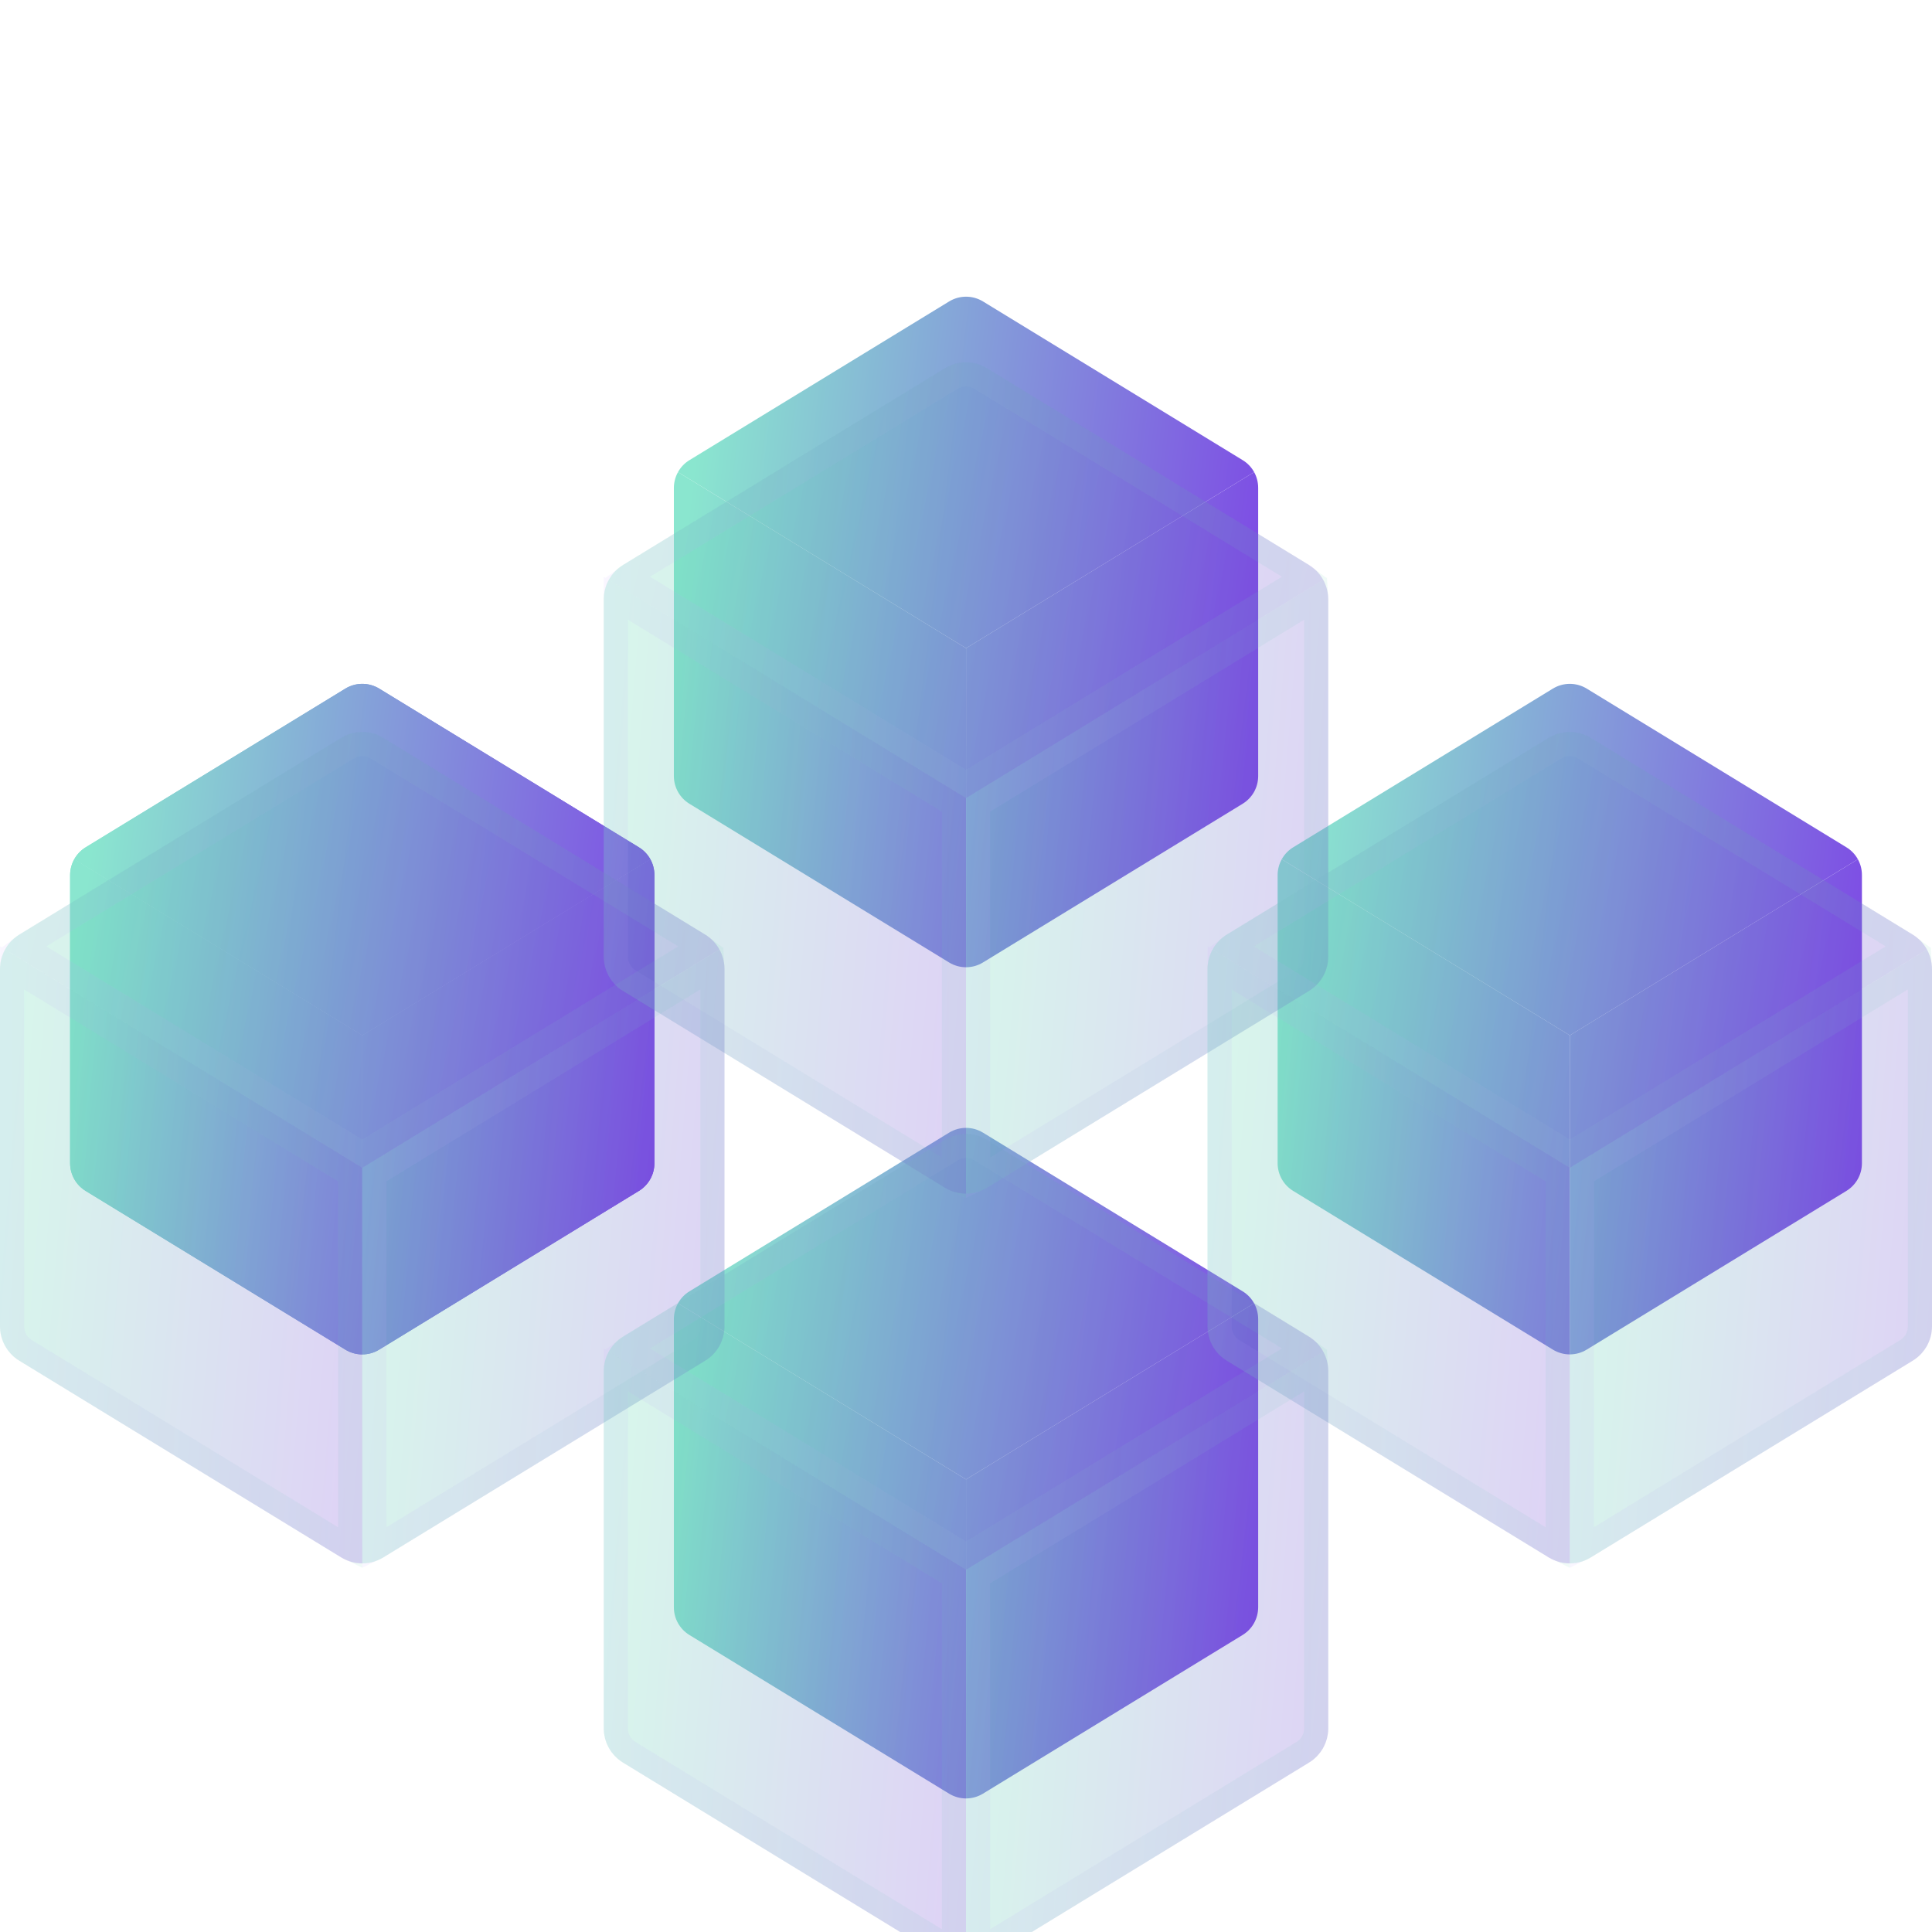 <svg width="96" height="96" viewBox="0 0 96 96" fill="none" xmlns="http://www.w3.org/2000/svg">
<g filter="url(#filter0_bi_202_1973)">
<path d="M32.315 41.084C32.181 40.84 31.984 40.635 31.746 40.489L18.842 32.603C18.589 32.449 18.298 32.367 18.002 32.367C17.705 32.367 17.414 32.449 17.161 32.603L4.257 40.489C4.019 40.635 3.822 40.84 3.688 41.084L18.002 49.833L32.315 41.084Z" fill="url(#paint0_linear_202_1973)"/>
<path d="M3.688 41.084C3.555 41.324 3.483 41.594 3.483 41.868V56.188C3.483 56.465 3.554 56.736 3.69 56.977C3.825 57.218 4.02 57.42 4.256 57.564L17.16 65.45C17.413 65.605 17.703 65.687 18 65.687L18.002 49.833L3.688 41.084Z" fill="url(#paint1_linear_202_1973)"/>
<path d="M32.315 41.084C32.448 41.324 32.517 41.594 32.517 41.868V56.188C32.517 56.465 32.446 56.736 32.31 56.977C32.175 57.218 31.98 57.42 31.744 57.564L18.84 65.45C18.587 65.605 18.297 65.687 18 65.687L18.002 49.833L32.315 41.084Z" fill="url(#paint2_linear_202_1973)"/>
</g>
<g filter="url(#filter1_bi_202_1973)">
<path d="M32.317 41.084C32.182 40.84 31.986 40.635 31.747 40.489L18.843 32.603C18.59 32.449 18.299 32.367 18.003 32.367C17.706 32.367 17.416 32.449 17.163 32.603L4.259 40.489C4.02 40.635 3.824 40.84 3.689 41.084L18.003 49.833L32.317 41.084Z" fill="url(#paint3_linear_202_1973)"/>
<path d="M3.689 41.084C3.556 41.324 3.485 41.594 3.484 41.868V56.188C3.485 56.465 3.556 56.736 3.691 56.977C3.826 57.218 4.021 57.42 4.257 57.564L17.161 65.45C17.414 65.605 17.705 65.687 18.001 65.687L18.003 49.833L3.689 41.084Z" fill="url(#paint4_linear_202_1973)"/>
<path d="M32.317 41.084C32.45 41.324 32.518 41.594 32.518 41.868V56.188C32.518 56.465 32.447 56.736 32.312 56.977C32.176 57.218 31.982 57.42 31.746 57.564L18.842 65.45C18.589 65.605 18.298 65.687 18.001 65.687L18.003 49.833L32.317 41.084Z" fill="url(#paint5_linear_202_1973)"/>
</g>
<g filter="url(#filter2_bi_202_1973)">
<path d="M62.317 21.846C62.182 21.601 61.986 21.396 61.747 21.251L48.843 13.365C48.59 13.211 48.299 13.129 48.003 13.129C47.706 13.129 47.416 13.211 47.163 13.365L34.258 21.251C34.02 21.396 33.824 21.601 33.689 21.846L48.003 30.595L62.317 21.846Z" fill="url(#paint6_linear_202_1973)"/>
<path d="M33.689 21.846C33.556 22.085 33.485 22.356 33.484 22.63V36.95C33.484 37.226 33.556 37.498 33.691 37.739C33.826 37.98 34.021 38.182 34.257 38.326L47.161 46.212C47.414 46.367 47.705 46.449 48.001 46.449L48.003 30.595L33.689 21.846Z" fill="url(#paint7_linear_202_1973)"/>
<path d="M62.317 21.846C62.45 22.085 62.518 22.356 62.518 22.63V36.95C62.518 37.226 62.447 37.498 62.312 37.739C62.176 37.98 61.981 38.182 61.746 38.326L48.842 46.212C48.589 46.367 48.298 46.449 48.001 46.449L48.003 30.595L62.317 21.846Z" fill="url(#paint8_linear_202_1973)"/>
</g>
<g filter="url(#filter3_bi_202_1973)">
<path d="M92.317 41.084C92.182 40.839 91.986 40.634 91.747 40.489L78.843 32.603C78.59 32.448 78.299 32.367 78.003 32.367C77.706 32.367 77.416 32.448 77.162 32.603L64.258 40.489C64.02 40.634 63.824 40.839 63.689 41.084L78.003 49.833L92.317 41.084Z" fill="url(#paint9_linear_202_1973)"/>
<path d="M63.689 41.084C63.556 41.323 63.485 41.594 63.484 41.867V56.188C63.484 56.464 63.556 56.736 63.691 56.976C63.826 57.217 64.021 57.419 64.257 57.563L77.161 65.449C77.414 65.604 77.705 65.686 78.001 65.686L78.003 49.833L63.689 41.084Z" fill="url(#paint10_linear_202_1973)"/>
<path d="M92.317 41.084C92.45 41.323 92.518 41.594 92.518 41.867V56.188C92.518 56.464 92.447 56.736 92.312 56.976C92.176 57.217 91.981 57.419 91.746 57.563L78.842 65.449C78.589 65.604 78.298 65.686 78.001 65.686L78.003 49.833L92.317 41.084Z" fill="url(#paint11_linear_202_1973)"/>
</g>
<g filter="url(#filter4_bi_202_1973)">
<path d="M62.316 63.148C62.181 62.903 61.985 62.698 61.746 62.553L48.843 54.667C48.589 54.512 48.299 54.431 48.002 54.431C47.706 54.431 47.415 54.512 47.162 54.667L34.258 62.553C34.019 62.698 33.823 62.903 33.688 63.148L48.002 71.897L62.316 63.148Z" fill="url(#paint12_linear_202_1973)"/>
<path d="M33.688 63.148C33.555 63.387 33.484 63.658 33.484 63.932V78.252C33.484 78.528 33.555 78.8 33.69 79.041C33.825 79.282 34.02 79.484 34.256 79.628L47.16 87.514C47.413 87.668 47.704 87.75 48.001 87.751L48.002 71.897L33.688 63.148Z" fill="url(#paint13_linear_202_1973)"/>
<path d="M62.316 63.148C62.449 63.387 62.517 63.658 62.518 63.932V78.252C62.517 78.528 62.446 78.8 62.311 79.041C62.176 79.282 61.981 79.484 61.745 79.628L48.841 87.514C48.588 87.668 48.297 87.75 48.001 87.751L48.002 71.897L62.316 63.148Z" fill="url(#paint14_linear_202_1973)"/>
</g>
<g filter="url(#filter5_bi_202_1973)">
<path d="M65.748 20.811C65.581 20.507 65.338 20.253 65.042 20.073L49.042 10.295C48.728 10.103 48.368 10.002 48 10.002C47.632 10.002 47.272 10.103 46.958 10.295L30.958 20.073C30.662 20.253 30.419 20.507 30.252 20.811L48 31.657L65.748 20.811Z" fill="#1D1D1D" fill-opacity="0.05"/>
<path d="M65.748 20.811C65.581 20.507 65.338 20.253 65.042 20.073L49.042 10.295C48.728 10.103 48.368 10.002 48 10.002C47.632 10.002 47.272 10.103 46.958 10.295L30.958 20.073C30.662 20.253 30.419 20.507 30.252 20.811L48 31.657L65.748 20.811Z" fill="url(#paint15_linear_202_1973)" fill-opacity="0.2"/>
<path d="M48 30.954L31.158 20.661C31.194 20.634 31.231 20.609 31.27 20.585L31.271 20.585L47.271 10.807C47.271 10.807 47.271 10.807 47.271 10.807C47.271 10.807 47.271 10.807 47.271 10.807C47.49 10.673 47.743 10.602 48 10.602C48.257 10.602 48.51 10.673 48.729 10.807C48.729 10.807 48.729 10.807 48.729 10.807L64.729 20.585L64.73 20.585C64.769 20.609 64.806 20.634 64.842 20.661L48 30.954Z" stroke="url(#paint16_linear_202_1973)" stroke-opacity="0.1" stroke-width="1.2"/>
</g>
<g filter="url(#filter6_bi_202_1973)">
<path d="M30.252 20.811C30.087 21.107 30.001 21.44 30 21.779V39.535C30 39.877 30.088 40.214 30.256 40.513C30.424 40.811 30.666 41.062 30.958 41.24L46.958 51.019C47.272 51.211 47.632 51.312 48 51.312V31.657L30.252 20.811Z" fill="#1D1D1D" fill-opacity="0.05"/>
<path d="M30.252 20.811C30.087 21.107 30.001 21.44 30 21.779V39.535C30 39.877 30.088 40.214 30.256 40.513C30.424 40.811 30.666 41.062 30.958 41.24L46.958 51.019C47.272 51.211 47.632 51.312 48 51.312V31.657L30.252 20.811Z" fill="url(#paint17_linear_202_1973)" fill-opacity="0.2"/>
<path d="M30.601 21.727C30.6 21.744 30.6 21.762 30.6 21.779V39.534L30.601 21.727ZM30.601 21.727L47.4 31.993V50.577C47.356 50.556 47.313 50.532 47.271 50.507L47.271 50.507L31.271 40.729L31.271 40.728C31.066 40.603 30.897 40.428 30.779 40.219C30.662 40.01 30.6 39.774 30.6 39.535L30.601 21.727Z" stroke="url(#paint18_linear_202_1973)" stroke-opacity="0.1" stroke-width="1.2"/>
</g>
<g filter="url(#filter7_bi_202_1973)">
<path d="M65.748 20.811C65.913 21.107 65.999 21.44 66 21.779V39.535C66 39.877 65.912 40.214 65.744 40.513C65.576 40.811 65.334 41.062 65.042 41.24L49.042 51.019C48.728 51.211 48.368 51.312 48 51.312V31.657L65.748 20.811Z" fill="#1D1D1D" fill-opacity="0.05"/>
<path d="M65.748 20.811C65.913 21.107 65.999 21.44 66 21.779V39.535C66 39.877 65.912 40.214 65.744 40.513C65.576 40.811 65.334 41.062 65.042 41.24L49.042 51.019C48.728 51.211 48.368 51.312 48 51.312V31.657L65.748 20.811Z" fill="url(#paint19_linear_202_1973)" fill-opacity="0.2"/>
<path d="M64.729 40.728L64.729 40.729L48.729 50.507L48.729 50.507C48.687 50.532 48.644 50.556 48.6 50.577V31.993L65.399 21.727C65.4 21.744 65.4 21.762 65.4 21.779C65.4 21.779 65.4 21.779 65.4 21.78L65.4 39.534C65.4 39.774 65.338 40.01 65.221 40.219C65.103 40.428 64.934 40.603 64.729 40.728Z" stroke="url(#paint20_linear_202_1973)" stroke-opacity="0.1" stroke-width="1.2"/>
</g>
<g filter="url(#filter8_bi_202_1973)">
<path d="M95.748 39.178C95.581 38.874 95.338 38.62 95.042 38.44L79.042 28.662C78.728 28.471 78.368 28.369 78 28.369C77.632 28.369 77.272 28.471 76.958 28.662L60.958 38.44C60.662 38.62 60.419 38.874 60.252 39.178L78 50.026L95.748 39.178Z" fill="#1D1D1D" fill-opacity="0.05"/>
<path d="M95.748 39.178C95.581 38.874 95.338 38.62 95.042 38.44L79.042 28.662C78.728 28.471 78.368 28.369 78 28.369C77.632 28.369 77.272 28.471 76.958 28.662L60.958 38.44C60.662 38.62 60.419 38.874 60.252 39.178L78 50.026L95.748 39.178Z" fill="url(#paint21_linear_202_1973)" fill-opacity="0.2"/>
<path d="M78 49.323L61.158 39.029C61.194 39.002 61.231 38.976 61.27 38.953L61.271 38.952L77.271 29.174C77.271 29.174 77.271 29.174 77.271 29.174C77.49 29.04 77.743 28.969 78 28.969C78.257 28.969 78.51 29.04 78.729 29.174C78.729 29.174 78.729 29.174 78.729 29.174L94.729 38.952L94.73 38.953C94.769 38.976 94.806 39.002 94.842 39.029L78 49.323Z" stroke="url(#paint22_linear_202_1973)" stroke-opacity="0.1" stroke-width="1.2"/>
</g>
<g filter="url(#filter9_bi_202_1973)">
<path d="M60.252 39.18C60.087 39.476 60 39.81 60 40.15V57.906C60 58.248 60.088 58.585 60.256 58.884C60.424 59.183 60.666 59.433 60.958 59.612L76.958 69.39C77.272 69.582 77.632 69.683 78 69.684V50.028L60.252 39.18Z" fill="#1D1D1D" fill-opacity="0.05"/>
<path d="M60.252 39.18C60.087 39.476 60 39.81 60 40.15V57.906C60 58.248 60.088 58.585 60.256 58.884C60.424 59.183 60.666 59.433 60.958 59.612L76.958 69.39C77.272 69.582 77.632 69.683 78 69.684V50.028L60.252 39.18Z" fill="url(#paint23_linear_202_1973)" fill-opacity="0.2"/>
<path d="M60.601 40.096C60.6 40.114 60.6 40.132 60.6 40.15V57.906L60.601 40.096ZM60.601 40.096L77.4 50.364V68.948C77.356 68.927 77.313 68.903 77.271 68.878L77.271 68.878L61.271 59.1L61.271 59.1C61.066 58.975 60.897 58.799 60.779 58.59C60.662 58.381 60.6 58.145 60.6 57.906L60.601 40.096Z" stroke="url(#paint24_linear_202_1973)" stroke-opacity="0.1" stroke-width="1.2"/>
</g>
<g filter="url(#filter10_bi_202_1973)">
<path d="M95.748 39.18C95.913 39.476 96 39.81 96 40.15V57.906C96 58.248 95.912 58.585 95.744 58.884C95.576 59.183 95.334 59.433 95.042 59.612L79.042 69.39C78.728 69.582 78.368 69.683 78 69.684V50.028L95.748 39.18Z" fill="#1D1D1D" fill-opacity="0.05"/>
<path d="M95.748 39.18C95.913 39.476 96 39.81 96 40.15V57.906C96 58.248 95.912 58.585 95.744 58.884C95.576 59.183 95.334 59.433 95.042 59.612L79.042 69.39C78.728 69.582 78.368 69.683 78 69.684V50.028L95.748 39.18Z" fill="url(#paint25_linear_202_1973)" fill-opacity="0.2"/>
<path d="M94.729 59.1L94.729 59.1L78.729 68.878L78.729 68.878C78.687 68.903 78.644 68.927 78.6 68.948V50.364L95.399 40.096C95.4 40.114 95.4 40.132 95.4 40.15V57.905C95.4 58.145 95.338 58.381 95.221 58.59C95.103 58.799 94.934 58.975 94.729 59.1Z" stroke="url(#paint26_linear_202_1973)" stroke-opacity="0.1" stroke-width="1.2"/>
</g>
<g filter="url(#filter11_bi_202_1973)">
<path d="M35.748 39.178C35.581 38.874 35.338 38.62 35.042 38.44L19.042 28.662C18.728 28.471 18.368 28.369 18 28.369C17.632 28.369 17.272 28.471 16.958 28.662L0.958 38.44C0.662 38.62 0.419 38.874 0.252 39.178L18 50.026L35.748 39.178Z" fill="#1D1D1D" fill-opacity="0.05"/>
<path d="M35.748 39.178C35.581 38.874 35.338 38.62 35.042 38.44L19.042 28.662C18.728 28.471 18.368 28.369 18 28.369C17.632 28.369 17.272 28.471 16.958 28.662L0.958 38.44C0.662 38.62 0.419 38.874 0.252 39.178L18 50.026L35.748 39.178Z" fill="url(#paint27_linear_202_1973)" fill-opacity="0.2"/>
<path d="M18 49.323L1.158 39.029C1.194 39.002 1.231 38.976 1.27 38.953L1.271 38.952L17.271 29.174C17.271 29.174 17.271 29.174 17.271 29.174C17.491 29.04 17.743 28.969 18 28.969C18.257 28.969 18.509 29.04 18.729 29.174C18.729 29.174 18.729 29.174 18.729 29.174L34.729 38.952L34.73 38.953C34.769 38.976 34.806 39.002 34.842 39.029L18 49.323Z" stroke="url(#paint28_linear_202_1973)" stroke-opacity="0.1" stroke-width="1.2"/>
</g>
<g filter="url(#filter12_bi_202_1973)">
<path d="M0.252 39.18C0.087 39.476 0 39.81 0 40.15L0 57.906C0 58.248 0.088 58.585 0.256 58.884C0.424 59.183 0.666 59.433 0.958 59.612L16.958 69.39C17.272 69.582 17.632 69.683 18 69.684V50.028L0.252 39.18Z" fill="#1D1D1D" fill-opacity="0.05"/>
<path d="M0.252 39.18C0.087 39.476 0 39.81 0 40.15L0 57.906C0 58.248 0.088 58.585 0.256 58.884C0.424 59.183 0.666 59.433 0.958 59.612L16.958 69.39C17.272 69.582 17.632 69.683 18 69.684V50.028L0.252 39.18Z" fill="url(#paint29_linear_202_1973)" fill-opacity="0.2"/>
<path d="M0.601 40.096C0.6 40.114 0.6 40.132 0.6 40.15V57.906L0.601 40.096ZM0.601 40.096L17.4 50.364V68.948C17.356 68.927 17.313 68.903 17.271 68.878L17.271 68.878L1.271 59.1L1.271 59.1C1.066 58.975 0.897 58.799 0.779 58.59C0.662 58.381 0.6 58.145 0.6 57.906L0.601 40.096Z" stroke="url(#paint30_linear_202_1973)" stroke-opacity="0.1" stroke-width="1.2"/>
</g>
<g filter="url(#filter13_bi_202_1973)">
<path d="M35.748 39.18C35.913 39.476 36 39.81 36 40.15V57.906C36 58.248 35.912 58.585 35.744 58.884C35.576 59.183 35.334 59.433 35.042 59.612L19.042 69.39C18.728 69.582 18.368 69.683 18 69.684V50.028L35.748 39.18Z" fill="#1D1D1D" fill-opacity="0.05"/>
<path d="M35.748 39.18C35.913 39.476 36 39.81 36 40.15V57.906C36 58.248 35.912 58.585 35.744 58.884C35.576 59.183 35.334 59.433 35.042 59.612L19.042 69.39C18.728 69.582 18.368 69.683 18 69.684V50.028L35.748 39.18Z" fill="url(#paint31_linear_202_1973)" fill-opacity="0.2"/>
<path d="M34.729 59.1L34.729 59.1L18.729 68.878L18.729 68.878C18.687 68.903 18.644 68.927 18.6 68.948V50.364L35.399 40.096C35.4 40.114 35.4 40.132 35.4 40.15V57.905C35.4 58.145 35.338 58.381 35.221 58.59C35.103 58.799 34.934 58.975 34.729 59.1Z" stroke="url(#paint32_linear_202_1973)" stroke-opacity="0.1" stroke-width="1.2"/>
</g>
<g filter="url(#filter14_bi_202_1973)">
<path d="M65.748 59.155C65.581 58.851 65.338 58.597 65.042 58.417L49.042 48.639C48.728 48.447 48.368 48.346 48 48.346C47.632 48.346 47.272 48.447 46.958 48.639L30.958 58.417C30.662 58.597 30.419 58.851 30.252 59.155L48 70.001L65.748 59.155Z" fill="#1D1D1D" fill-opacity="0.05"/>
<path d="M65.748 59.155C65.581 58.851 65.338 58.597 65.042 58.417L49.042 48.639C48.728 48.447 48.368 48.346 48 48.346C47.632 48.346 47.272 48.447 46.958 48.639L30.958 58.417C30.662 58.597 30.419 58.851 30.252 59.155L48 70.001L65.748 59.155Z" fill="url(#paint33_linear_202_1973)" fill-opacity="0.2"/>
<path d="M48 69.297L31.158 59.005C31.194 58.978 31.231 58.953 31.27 58.929L31.271 58.929L47.271 49.151C47.271 49.151 47.271 49.151 47.271 49.151C47.271 49.151 47.271 49.151 47.271 49.151C47.49 49.017 47.743 48.946 48 48.946C48.257 48.946 48.51 49.017 48.729 49.151C48.729 49.151 48.729 49.151 48.729 49.151L64.729 58.929L64.73 58.929C64.769 58.953 64.806 58.978 64.842 59.005L48 69.297Z" stroke="url(#paint34_linear_202_1973)" stroke-opacity="0.1" stroke-width="1.2"/>
</g>
<g filter="url(#filter15_bi_202_1973)">
<path d="M30.252 59.154C30.087 59.45 30.001 59.783 30 60.122V77.878C30 78.221 30.088 78.558 30.256 78.856C30.424 79.155 30.666 79.406 30.958 79.584L46.958 89.362C47.272 89.554 47.632 89.656 48 89.656V70L30.252 59.154Z" fill="#1D1D1D" fill-opacity="0.05"/>
<path d="M30.252 59.154C30.087 59.45 30.001 59.783 30 60.122V77.878C30 78.221 30.088 78.558 30.256 78.856C30.424 79.155 30.666 79.406 30.958 79.584L46.958 89.362C47.272 89.554 47.632 89.656 48 89.656V70L30.252 59.154Z" fill="url(#paint35_linear_202_1973)" fill-opacity="0.2"/>
<path d="M30.601 60.071C30.6 60.088 30.6 60.105 30.6 60.123V77.878L30.601 60.071ZM30.601 60.071L47.4 70.337V88.92C47.356 88.899 47.313 88.876 47.271 88.85L47.271 88.85L31.271 79.072L31.271 79.072C31.066 78.947 30.897 78.772 30.779 78.563C30.662 78.354 30.6 78.118 30.6 77.878L30.601 60.071Z" stroke="url(#paint36_linear_202_1973)" stroke-opacity="0.1" stroke-width="1.2"/>
</g>
<g filter="url(#filter16_bi_202_1973)">
<path d="M65.748 59.154C65.913 59.45 65.999 59.783 66 60.122V77.878C66 78.221 65.912 78.558 65.744 78.856C65.576 79.155 65.334 79.406 65.042 79.584L49.042 89.362C48.728 89.554 48.368 89.656 48 89.656V70L65.748 59.154Z" fill="#1D1D1D" fill-opacity="0.05"/>
<path d="M65.748 59.154C65.913 59.45 65.999 59.783 66 60.122V77.878C66 78.221 65.912 78.558 65.744 78.856C65.576 79.155 65.334 79.406 65.042 79.584L49.042 89.362C48.728 89.554 48.368 89.656 48 89.656V70L65.748 59.154Z" fill="url(#paint37_linear_202_1973)" fill-opacity="0.2"/>
<path d="M64.729 79.072L64.729 79.072L48.729 88.85L48.729 88.85C48.687 88.876 48.644 88.899 48.6 88.92V70.337L65.399 60.071C65.4 60.088 65.4 60.105 65.4 60.123C65.4 60.123 65.4 60.123 65.4 60.123L65.4 77.878C65.4 78.118 65.338 78.354 65.221 78.563C65.103 78.772 64.934 78.947 64.729 79.072Z" stroke="url(#paint38_linear_202_1973)" stroke-opacity="0.1" stroke-width="1.2"/>
</g>
<defs>
<filter id="filter0_bi_202_1973" x="-6.195" y="22.689" width="48.39" height="52.676" filterUnits="userSpaceOnUse" color-interpolation-filters="sRGB">
<feFlood flood-opacity="0" result="BackgroundImageFix"/>
<feGaussianBlur in="BackgroundImageFix" stdDeviation="4.839"/>
<feComposite in2="SourceAlpha" operator="in" result="effect1_backgroundBlur_202_1973"/>
<feBlend mode="normal" in="SourceGraphic" in2="effect1_backgroundBlur_202_1973" result="shape"/>
<feColorMatrix in="SourceAlpha" type="matrix" values="0 0 0 0 0 0 0 0 0 0 0 0 0 0 0 0 0 0 127 0" result="hardAlpha"/>
<feOffset dy="1.613"/>
<feGaussianBlur stdDeviation="3.226"/>
<feComposite in2="hardAlpha" operator="arithmetic" k2="-1" k3="1"/>
<feColorMatrix type="matrix" values="0 0 0 0 1 0 0 0 0 1 0 0 0 0 1 0 0 0 0.4 0"/>
<feBlend mode="normal" in2="shape" result="effect2_innerShadow_202_1973"/>
</filter>
<filter id="filter1_bi_202_1973" x="-6.194" y="22.689" width="48.39" height="52.676" filterUnits="userSpaceOnUse" color-interpolation-filters="sRGB">
<feFlood flood-opacity="0" result="BackgroundImageFix"/>
<feGaussianBlur in="BackgroundImageFix" stdDeviation="4.839"/>
<feComposite in2="SourceAlpha" operator="in" result="effect1_backgroundBlur_202_1973"/>
<feBlend mode="normal" in="SourceGraphic" in2="effect1_backgroundBlur_202_1973" result="shape"/>
<feColorMatrix in="SourceAlpha" type="matrix" values="0 0 0 0 0 0 0 0 0 0 0 0 0 0 0 0 0 0 127 0" result="hardAlpha"/>
<feOffset dy="1.613"/>
<feGaussianBlur stdDeviation="3.226"/>
<feComposite in2="hardAlpha" operator="arithmetic" k2="-1" k3="1"/>
<feColorMatrix type="matrix" values="0 0 0 0 1 0 0 0 0 1 0 0 0 0 1 0 0 0 0.4 0"/>
<feBlend mode="normal" in2="shape" result="effect2_innerShadow_202_1973"/>
</filter>
<filter id="filter2_bi_202_1973" x="23.806" y="3.451" width="48.39" height="52.676" filterUnits="userSpaceOnUse" color-interpolation-filters="sRGB">
<feFlood flood-opacity="0" result="BackgroundImageFix"/>
<feGaussianBlur in="BackgroundImageFix" stdDeviation="4.839"/>
<feComposite in2="SourceAlpha" operator="in" result="effect1_backgroundBlur_202_1973"/>
<feBlend mode="normal" in="SourceGraphic" in2="effect1_backgroundBlur_202_1973" result="shape"/>
<feColorMatrix in="SourceAlpha" type="matrix" values="0 0 0 0 0 0 0 0 0 0 0 0 0 0 0 0 0 0 127 0" result="hardAlpha"/>
<feOffset dy="1.613"/>
<feGaussianBlur stdDeviation="3.226"/>
<feComposite in2="hardAlpha" operator="arithmetic" k2="-1" k3="1"/>
<feColorMatrix type="matrix" values="0 0 0 0 1 0 0 0 0 1 0 0 0 0 1 0 0 0 0.4 0"/>
<feBlend mode="normal" in2="shape" result="effect2_innerShadow_202_1973"/>
</filter>
<filter id="filter3_bi_202_1973" x="53.806" y="22.689" width="48.39" height="52.676" filterUnits="userSpaceOnUse" color-interpolation-filters="sRGB">
<feFlood flood-opacity="0" result="BackgroundImageFix"/>
<feGaussianBlur in="BackgroundImageFix" stdDeviation="4.839"/>
<feComposite in2="SourceAlpha" operator="in" result="effect1_backgroundBlur_202_1973"/>
<feBlend mode="normal" in="SourceGraphic" in2="effect1_backgroundBlur_202_1973" result="shape"/>
<feColorMatrix in="SourceAlpha" type="matrix" values="0 0 0 0 0 0 0 0 0 0 0 0 0 0 0 0 0 0 127 0" result="hardAlpha"/>
<feOffset dy="1.613"/>
<feGaussianBlur stdDeviation="3.226"/>
<feComposite in2="hardAlpha" operator="arithmetic" k2="-1" k3="1"/>
<feColorMatrix type="matrix" values="0 0 0 0 1 0 0 0 0 1 0 0 0 0 1 0 0 0 0.4 0"/>
<feBlend mode="normal" in2="shape" result="effect2_innerShadow_202_1973"/>
</filter>
<filter id="filter4_bi_202_1973" x="23.806" y="44.753" width="48.39" height="52.676" filterUnits="userSpaceOnUse" color-interpolation-filters="sRGB">
<feFlood flood-opacity="0" result="BackgroundImageFix"/>
<feGaussianBlur in="BackgroundImageFix" stdDeviation="4.839"/>
<feComposite in2="SourceAlpha" operator="in" result="effect1_backgroundBlur_202_1973"/>
<feBlend mode="normal" in="SourceGraphic" in2="effect1_backgroundBlur_202_1973" result="shape"/>
<feColorMatrix in="SourceAlpha" type="matrix" values="0 0 0 0 0 0 0 0 0 0 0 0 0 0 0 0 0 0 127 0" result="hardAlpha"/>
<feOffset dy="1.613"/>
<feGaussianBlur stdDeviation="3.226"/>
<feComposite in2="hardAlpha" operator="arithmetic" k2="-1" k3="1"/>
<feColorMatrix type="matrix" values="0 0 0 0 1 0 0 0 0 1 0 0 0 0 1 0 0 0 0.4 0"/>
<feBlend mode="normal" in2="shape" result="effect2_innerShadow_202_1973"/>
</filter>
<filter id="filter5_bi_202_1973" x="6.252" y="-13.998" width="83.496" height="69.655" filterUnits="userSpaceOnUse" color-interpolation-filters="sRGB">
<feFlood flood-opacity="0" result="BackgroundImageFix"/>
<feGaussianBlur in="BackgroundImageFix" stdDeviation="12"/>
<feComposite in2="SourceAlpha" operator="in" result="effect1_backgroundBlur_202_1973"/>
<feBlend mode="normal" in="SourceGraphic" in2="effect1_backgroundBlur_202_1973" result="shape"/>
<feColorMatrix in="SourceAlpha" type="matrix" values="0 0 0 0 0 0 0 0 0 0 0 0 0 0 0 0 0 0 127 0" result="hardAlpha"/>
<feOffset dy="8"/>
<feGaussianBlur stdDeviation="6"/>
<feComposite in2="hardAlpha" operator="arithmetic" k2="-1" k3="1"/>
<feColorMatrix type="matrix" values="0 0 0 0 1 0 0 0 0 1 0 0 0 0 1 0 0 0 0.15 0"/>
<feBlend mode="normal" in2="shape" result="effect2_innerShadow_202_1973"/>
</filter>
<filter id="filter6_bi_202_1973" x="6" y="-3.189" width="66" height="78.502" filterUnits="userSpaceOnUse" color-interpolation-filters="sRGB">
<feFlood flood-opacity="0" result="BackgroundImageFix"/>
<feGaussianBlur in="BackgroundImageFix" stdDeviation="12"/>
<feComposite in2="SourceAlpha" operator="in" result="effect1_backgroundBlur_202_1973"/>
<feBlend mode="normal" in="SourceGraphic" in2="effect1_backgroundBlur_202_1973" result="shape"/>
<feColorMatrix in="SourceAlpha" type="matrix" values="0 0 0 0 0 0 0 0 0 0 0 0 0 0 0 0 0 0 127 0" result="hardAlpha"/>
<feOffset dy="8"/>
<feGaussianBlur stdDeviation="6"/>
<feComposite in2="hardAlpha" operator="arithmetic" k2="-1" k3="1"/>
<feColorMatrix type="matrix" values="0 0 0 0 1 0 0 0 0 1 0 0 0 0 1 0 0 0 0.15 0"/>
<feBlend mode="normal" in2="shape" result="effect2_innerShadow_202_1973"/>
</filter>
<filter id="filter7_bi_202_1973" x="24" y="-3.189" width="66" height="78.502" filterUnits="userSpaceOnUse" color-interpolation-filters="sRGB">
<feFlood flood-opacity="0" result="BackgroundImageFix"/>
<feGaussianBlur in="BackgroundImageFix" stdDeviation="12"/>
<feComposite in2="SourceAlpha" operator="in" result="effect1_backgroundBlur_202_1973"/>
<feBlend mode="normal" in="SourceGraphic" in2="effect1_backgroundBlur_202_1973" result="shape"/>
<feColorMatrix in="SourceAlpha" type="matrix" values="0 0 0 0 0 0 0 0 0 0 0 0 0 0 0 0 0 0 127 0" result="hardAlpha"/>
<feOffset dy="8"/>
<feGaussianBlur stdDeviation="6"/>
<feComposite in2="hardAlpha" operator="arithmetic" k2="-1" k3="1"/>
<feColorMatrix type="matrix" values="0 0 0 0 1 0 0 0 0 1 0 0 0 0 1 0 0 0 0.15 0"/>
<feBlend mode="normal" in2="shape" result="effect2_innerShadow_202_1973"/>
</filter>
<filter id="filter8_bi_202_1973" x="36.252" y="4.369" width="83.496" height="69.657" filterUnits="userSpaceOnUse" color-interpolation-filters="sRGB">
<feFlood flood-opacity="0" result="BackgroundImageFix"/>
<feGaussianBlur in="BackgroundImageFix" stdDeviation="12"/>
<feComposite in2="SourceAlpha" operator="in" result="effect1_backgroundBlur_202_1973"/>
<feBlend mode="normal" in="SourceGraphic" in2="effect1_backgroundBlur_202_1973" result="shape"/>
<feColorMatrix in="SourceAlpha" type="matrix" values="0 0 0 0 0 0 0 0 0 0 0 0 0 0 0 0 0 0 127 0" result="hardAlpha"/>
<feOffset dy="8"/>
<feGaussianBlur stdDeviation="6"/>
<feComposite in2="hardAlpha" operator="arithmetic" k2="-1" k3="1"/>
<feColorMatrix type="matrix" values="0 0 0 0 1 0 0 0 0 1 0 0 0 0 1 0 0 0 0.15 0"/>
<feBlend mode="normal" in2="shape" result="effect2_innerShadow_202_1973"/>
</filter>
<filter id="filter9_bi_202_1973" x="36" y="15.18" width="66" height="78.504" filterUnits="userSpaceOnUse" color-interpolation-filters="sRGB">
<feFlood flood-opacity="0" result="BackgroundImageFix"/>
<feGaussianBlur in="BackgroundImageFix" stdDeviation="12"/>
<feComposite in2="SourceAlpha" operator="in" result="effect1_backgroundBlur_202_1973"/>
<feBlend mode="normal" in="SourceGraphic" in2="effect1_backgroundBlur_202_1973" result="shape"/>
<feColorMatrix in="SourceAlpha" type="matrix" values="0 0 0 0 0 0 0 0 0 0 0 0 0 0 0 0 0 0 127 0" result="hardAlpha"/>
<feOffset dy="8"/>
<feGaussianBlur stdDeviation="6"/>
<feComposite in2="hardAlpha" operator="arithmetic" k2="-1" k3="1"/>
<feColorMatrix type="matrix" values="0 0 0 0 1 0 0 0 0 1 0 0 0 0 1 0 0 0 0.15 0"/>
<feBlend mode="normal" in2="shape" result="effect2_innerShadow_202_1973"/>
</filter>
<filter id="filter10_bi_202_1973" x="54" y="15.18" width="66" height="78.504" filterUnits="userSpaceOnUse" color-interpolation-filters="sRGB">
<feFlood flood-opacity="0" result="BackgroundImageFix"/>
<feGaussianBlur in="BackgroundImageFix" stdDeviation="12"/>
<feComposite in2="SourceAlpha" operator="in" result="effect1_backgroundBlur_202_1973"/>
<feBlend mode="normal" in="SourceGraphic" in2="effect1_backgroundBlur_202_1973" result="shape"/>
<feColorMatrix in="SourceAlpha" type="matrix" values="0 0 0 0 0 0 0 0 0 0 0 0 0 0 0 0 0 0 127 0" result="hardAlpha"/>
<feOffset dy="8"/>
<feGaussianBlur stdDeviation="6"/>
<feComposite in2="hardAlpha" operator="arithmetic" k2="-1" k3="1"/>
<feColorMatrix type="matrix" values="0 0 0 0 1 0 0 0 0 1 0 0 0 0 1 0 0 0 0.15 0"/>
<feBlend mode="normal" in2="shape" result="effect2_innerShadow_202_1973"/>
</filter>
<filter id="filter11_bi_202_1973" x="-23.748" y="4.369" width="83.496" height="69.657" filterUnits="userSpaceOnUse" color-interpolation-filters="sRGB">
<feFlood flood-opacity="0" result="BackgroundImageFix"/>
<feGaussianBlur in="BackgroundImageFix" stdDeviation="12"/>
<feComposite in2="SourceAlpha" operator="in" result="effect1_backgroundBlur_202_1973"/>
<feBlend mode="normal" in="SourceGraphic" in2="effect1_backgroundBlur_202_1973" result="shape"/>
<feColorMatrix in="SourceAlpha" type="matrix" values="0 0 0 0 0 0 0 0 0 0 0 0 0 0 0 0 0 0 127 0" result="hardAlpha"/>
<feOffset dy="8"/>
<feGaussianBlur stdDeviation="6"/>
<feComposite in2="hardAlpha" operator="arithmetic" k2="-1" k3="1"/>
<feColorMatrix type="matrix" values="0 0 0 0 1 0 0 0 0 1 0 0 0 0 1 0 0 0 0.15 0"/>
<feBlend mode="normal" in2="shape" result="effect2_innerShadow_202_1973"/>
</filter>
<filter id="filter12_bi_202_1973" x="-24" y="15.18" width="66" height="78.504" filterUnits="userSpaceOnUse" color-interpolation-filters="sRGB">
<feFlood flood-opacity="0" result="BackgroundImageFix"/>
<feGaussianBlur in="BackgroundImageFix" stdDeviation="12"/>
<feComposite in2="SourceAlpha" operator="in" result="effect1_backgroundBlur_202_1973"/>
<feBlend mode="normal" in="SourceGraphic" in2="effect1_backgroundBlur_202_1973" result="shape"/>
<feColorMatrix in="SourceAlpha" type="matrix" values="0 0 0 0 0 0 0 0 0 0 0 0 0 0 0 0 0 0 127 0" result="hardAlpha"/>
<feOffset dy="8"/>
<feGaussianBlur stdDeviation="6"/>
<feComposite in2="hardAlpha" operator="arithmetic" k2="-1" k3="1"/>
<feColorMatrix type="matrix" values="0 0 0 0 1 0 0 0 0 1 0 0 0 0 1 0 0 0 0.15 0"/>
<feBlend mode="normal" in2="shape" result="effect2_innerShadow_202_1973"/>
</filter>
<filter id="filter13_bi_202_1973" x="-6" y="15.18" width="66" height="78.504" filterUnits="userSpaceOnUse" color-interpolation-filters="sRGB">
<feFlood flood-opacity="0" result="BackgroundImageFix"/>
<feGaussianBlur in="BackgroundImageFix" stdDeviation="12"/>
<feComposite in2="SourceAlpha" operator="in" result="effect1_backgroundBlur_202_1973"/>
<feBlend mode="normal" in="SourceGraphic" in2="effect1_backgroundBlur_202_1973" result="shape"/>
<feColorMatrix in="SourceAlpha" type="matrix" values="0 0 0 0 0 0 0 0 0 0 0 0 0 0 0 0 0 0 127 0" result="hardAlpha"/>
<feOffset dy="8"/>
<feGaussianBlur stdDeviation="6"/>
<feComposite in2="hardAlpha" operator="arithmetic" k2="-1" k3="1"/>
<feColorMatrix type="matrix" values="0 0 0 0 1 0 0 0 0 1 0 0 0 0 1 0 0 0 0.15 0"/>
<feBlend mode="normal" in2="shape" result="effect2_innerShadow_202_1973"/>
</filter>
<filter id="filter14_bi_202_1973" x="6.252" y="24.346" width="83.496" height="69.655" filterUnits="userSpaceOnUse" color-interpolation-filters="sRGB">
<feFlood flood-opacity="0" result="BackgroundImageFix"/>
<feGaussianBlur in="BackgroundImageFix" stdDeviation="12"/>
<feComposite in2="SourceAlpha" operator="in" result="effect1_backgroundBlur_202_1973"/>
<feBlend mode="normal" in="SourceGraphic" in2="effect1_backgroundBlur_202_1973" result="shape"/>
<feColorMatrix in="SourceAlpha" type="matrix" values="0 0 0 0 0 0 0 0 0 0 0 0 0 0 0 0 0 0 127 0" result="hardAlpha"/>
<feOffset dy="8"/>
<feGaussianBlur stdDeviation="6"/>
<feComposite in2="hardAlpha" operator="arithmetic" k2="-1" k3="1"/>
<feColorMatrix type="matrix" values="0 0 0 0 1 0 0 0 0 1 0 0 0 0 1 0 0 0 0.15 0"/>
<feBlend mode="normal" in2="shape" result="effect2_innerShadow_202_1973"/>
</filter>
<filter id="filter15_bi_202_1973" x="6" y="35.154" width="66" height="78.502" filterUnits="userSpaceOnUse" color-interpolation-filters="sRGB">
<feFlood flood-opacity="0" result="BackgroundImageFix"/>
<feGaussianBlur in="BackgroundImageFix" stdDeviation="12"/>
<feComposite in2="SourceAlpha" operator="in" result="effect1_backgroundBlur_202_1973"/>
<feBlend mode="normal" in="SourceGraphic" in2="effect1_backgroundBlur_202_1973" result="shape"/>
<feColorMatrix in="SourceAlpha" type="matrix" values="0 0 0 0 0 0 0 0 0 0 0 0 0 0 0 0 0 0 127 0" result="hardAlpha"/>
<feOffset dy="8"/>
<feGaussianBlur stdDeviation="6"/>
<feComposite in2="hardAlpha" operator="arithmetic" k2="-1" k3="1"/>
<feColorMatrix type="matrix" values="0 0 0 0 1 0 0 0 0 1 0 0 0 0 1 0 0 0 0.15 0"/>
<feBlend mode="normal" in2="shape" result="effect2_innerShadow_202_1973"/>
</filter>
<filter id="filter16_bi_202_1973" x="24" y="35.154" width="66" height="78.502" filterUnits="userSpaceOnUse" color-interpolation-filters="sRGB">
<feFlood flood-opacity="0" result="BackgroundImageFix"/>
<feGaussianBlur in="BackgroundImageFix" stdDeviation="12"/>
<feComposite in2="SourceAlpha" operator="in" result="effect1_backgroundBlur_202_1973"/>
<feBlend mode="normal" in="SourceGraphic" in2="effect1_backgroundBlur_202_1973" result="shape"/>
<feColorMatrix in="SourceAlpha" type="matrix" values="0 0 0 0 0 0 0 0 0 0 0 0 0 0 0 0 0 0 127 0" result="hardAlpha"/>
<feOffset dy="8"/>
<feGaussianBlur stdDeviation="6"/>
<feComposite in2="hardAlpha" operator="arithmetic" k2="-1" k3="1"/>
<feColorMatrix type="matrix" values="0 0 0 0 1 0 0 0 0 1 0 0 0 0 1 0 0 0 0.15 0"/>
<feBlend mode="normal" in2="shape" result="effect2_innerShadow_202_1973"/>
</filter>
<linearGradient id="paint0_linear_202_1973" x1="4.693" y1="39.031" x2="36.487" y2="42.879" gradientUnits="userSpaceOnUse">
<stop stop-color="#8AE6CF"/>
<stop offset="1" stop-color="#7C3AE7"/>
</linearGradient>
<linearGradient id="paint1_linear_202_1973" x1="4.693" y1="39.031" x2="36.487" y2="42.879" gradientUnits="userSpaceOnUse">
<stop stop-color="#8AE6CF"/>
<stop offset="1" stop-color="#7C3AE7"/>
</linearGradient>
<linearGradient id="paint2_linear_202_1973" x1="4.693" y1="39.031" x2="36.487" y2="42.879" gradientUnits="userSpaceOnUse">
<stop stop-color="#8AE6CF"/>
<stop offset="1" stop-color="#7C3AE7"/>
</linearGradient>
<linearGradient id="paint3_linear_202_1973" x1="4.694" y1="39.031" x2="36.488" y2="42.879" gradientUnits="userSpaceOnUse">
<stop stop-color="#8AE6CF"/>
<stop offset="1" stop-color="#7C3AE7"/>
</linearGradient>
<linearGradient id="paint4_linear_202_1973" x1="4.694" y1="39.031" x2="36.488" y2="42.879" gradientUnits="userSpaceOnUse">
<stop stop-color="#8AE6CF"/>
<stop offset="1" stop-color="#7C3AE7"/>
</linearGradient>
<linearGradient id="paint5_linear_202_1973" x1="4.694" y1="39.031" x2="36.488" y2="42.879" gradientUnits="userSpaceOnUse">
<stop stop-color="#8AE6CF"/>
<stop offset="1" stop-color="#7C3AE7"/>
</linearGradient>
<linearGradient id="paint6_linear_202_1973" x1="34.694" y1="19.793" x2="66.488" y2="23.641" gradientUnits="userSpaceOnUse">
<stop stop-color="#8AE6CF"/>
<stop offset="1" stop-color="#7C3AE7"/>
</linearGradient>
<linearGradient id="paint7_linear_202_1973" x1="34.694" y1="19.793" x2="66.488" y2="23.641" gradientUnits="userSpaceOnUse">
<stop stop-color="#8AE6CF"/>
<stop offset="1" stop-color="#7C3AE7"/>
</linearGradient>
<linearGradient id="paint8_linear_202_1973" x1="34.694" y1="19.793" x2="66.488" y2="23.641" gradientUnits="userSpaceOnUse">
<stop stop-color="#8AE6CF"/>
<stop offset="1" stop-color="#7C3AE7"/>
</linearGradient>
<linearGradient id="paint9_linear_202_1973" x1="64.694" y1="39.031" x2="96.488" y2="42.878" gradientUnits="userSpaceOnUse">
<stop stop-color="#8AE6CF"/>
<stop offset="1" stop-color="#7C3AE7"/>
</linearGradient>
<linearGradient id="paint10_linear_202_1973" x1="64.694" y1="39.031" x2="96.488" y2="42.878" gradientUnits="userSpaceOnUse">
<stop stop-color="#8AE6CF"/>
<stop offset="1" stop-color="#7C3AE7"/>
</linearGradient>
<linearGradient id="paint11_linear_202_1973" x1="64.694" y1="39.031" x2="96.488" y2="42.878" gradientUnits="userSpaceOnUse">
<stop stop-color="#8AE6CF"/>
<stop offset="1" stop-color="#7C3AE7"/>
</linearGradient>
<linearGradient id="paint12_linear_202_1973" x1="34.693" y1="61.095" x2="66.488" y2="64.942" gradientUnits="userSpaceOnUse">
<stop stop-color="#8AE6CF"/>
<stop offset="1" stop-color="#7C3AE7"/>
</linearGradient>
<linearGradient id="paint13_linear_202_1973" x1="34.693" y1="61.095" x2="66.488" y2="64.942" gradientUnits="userSpaceOnUse">
<stop stop-color="#8AE6CF"/>
<stop offset="1" stop-color="#7C3AE7"/>
</linearGradient>
<linearGradient id="paint14_linear_202_1973" x1="34.693" y1="61.095" x2="66.488" y2="64.942" gradientUnits="userSpaceOnUse">
<stop stop-color="#8AE6CF"/>
<stop offset="1" stop-color="#7C3AE7"/>
</linearGradient>
<linearGradient id="paint15_linear_202_1973" x1="31.731" y1="14.333" x2="69.228" y2="22.869" gradientUnits="userSpaceOnUse">
<stop stop-color="#66FECB"/>
<stop offset="1" stop-color="#8940FF"/>
</linearGradient>
<linearGradient id="paint16_linear_202_1973" x1="31.361" y1="10.986" x2="65.748" y2="10.986" gradientUnits="userSpaceOnUse">
<stop stop-color="#C8A6FF"/>
<stop offset="1" stop-color="#69CFB5"/>
</linearGradient>
<linearGradient id="paint17_linear_202_1973" x1="30.75" y1="26.911" x2="50.617" y2="28.539" gradientUnits="userSpaceOnUse">
<stop stop-color="#66FECB"/>
<stop offset="1" stop-color="#8940FF"/>
</linearGradient>
<linearGradient id="paint18_linear_202_1973" x1="30.562" y1="22.197" x2="48" y2="22.197" gradientUnits="userSpaceOnUse">
<stop stop-color="#C8A6FF"/>
<stop offset="1" stop-color="#69CFB5"/>
</linearGradient>
<linearGradient id="paint19_linear_202_1973" x1="48.75" y1="26.911" x2="68.617" y2="28.539" gradientUnits="userSpaceOnUse">
<stop stop-color="#66FECB"/>
<stop offset="1" stop-color="#8940FF"/>
</linearGradient>
<linearGradient id="paint20_linear_202_1973" x1="48.562" y1="22.197" x2="66" y2="22.197" gradientUnits="userSpaceOnUse">
<stop stop-color="#C8A6FF"/>
<stop offset="1" stop-color="#69CFB5"/>
</linearGradient>
<linearGradient id="paint21_linear_202_1973" x1="61.731" y1="32.7" x2="99.228" y2="41.236" gradientUnits="userSpaceOnUse">
<stop stop-color="#66FECB"/>
<stop offset="1" stop-color="#8940FF"/>
</linearGradient>
<linearGradient id="paint22_linear_202_1973" x1="61.361" y1="29.354" x2="95.748" y2="29.354" gradientUnits="userSpaceOnUse">
<stop stop-color="#C8A6FF"/>
<stop offset="1" stop-color="#69CFB5"/>
</linearGradient>
<linearGradient id="paint23_linear_202_1973" x1="60.75" y1="45.281" x2="80.617" y2="46.909" gradientUnits="userSpaceOnUse">
<stop stop-color="#66FECB"/>
<stop offset="1" stop-color="#8940FF"/>
</linearGradient>
<linearGradient id="paint24_linear_202_1973" x1="60.562" y1="40.566" x2="78" y2="40.566" gradientUnits="userSpaceOnUse">
<stop stop-color="#C8A6FF"/>
<stop offset="1" stop-color="#69CFB5"/>
</linearGradient>
<linearGradient id="paint25_linear_202_1973" x1="78.75" y1="45.281" x2="98.617" y2="46.909" gradientUnits="userSpaceOnUse">
<stop stop-color="#66FECB"/>
<stop offset="1" stop-color="#8940FF"/>
</linearGradient>
<linearGradient id="paint26_linear_202_1973" x1="78.562" y1="40.566" x2="96" y2="40.566" gradientUnits="userSpaceOnUse">
<stop stop-color="#C8A6FF"/>
<stop offset="1" stop-color="#69CFB5"/>
</linearGradient>
<linearGradient id="paint27_linear_202_1973" x1="1.731" y1="32.7" x2="39.228" y2="41.236" gradientUnits="userSpaceOnUse">
<stop stop-color="#66FECB"/>
<stop offset="1" stop-color="#8940FF"/>
</linearGradient>
<linearGradient id="paint28_linear_202_1973" x1="1.361" y1="29.354" x2="35.748" y2="29.354" gradientUnits="userSpaceOnUse">
<stop stop-color="#C8A6FF"/>
<stop offset="1" stop-color="#69CFB5"/>
</linearGradient>
<linearGradient id="paint29_linear_202_1973" x1="0.75" y1="45.281" x2="20.617" y2="46.909" gradientUnits="userSpaceOnUse">
<stop stop-color="#66FECB"/>
<stop offset="1" stop-color="#8940FF"/>
</linearGradient>
<linearGradient id="paint30_linear_202_1973" x1="0.562" y1="40.566" x2="18" y2="40.566" gradientUnits="userSpaceOnUse">
<stop stop-color="#C8A6FF"/>
<stop offset="1" stop-color="#69CFB5"/>
</linearGradient>
<linearGradient id="paint31_linear_202_1973" x1="18.75" y1="45.281" x2="38.617" y2="46.909" gradientUnits="userSpaceOnUse">
<stop stop-color="#66FECB"/>
<stop offset="1" stop-color="#8940FF"/>
</linearGradient>
<linearGradient id="paint32_linear_202_1973" x1="18.562" y1="40.566" x2="36" y2="40.566" gradientUnits="userSpaceOnUse">
<stop stop-color="#C8A6FF"/>
<stop offset="1" stop-color="#69CFB5"/>
</linearGradient>
<linearGradient id="paint33_linear_202_1973" x1="31.731" y1="52.677" x2="69.228" y2="61.213" gradientUnits="userSpaceOnUse">
<stop stop-color="#66FECB"/>
<stop offset="1" stop-color="#8940FF"/>
</linearGradient>
<linearGradient id="paint34_linear_202_1973" x1="31.361" y1="49.33" x2="65.748" y2="49.33" gradientUnits="userSpaceOnUse">
<stop stop-color="#C8A6FF"/>
<stop offset="1" stop-color="#69CFB5"/>
</linearGradient>
<linearGradient id="paint35_linear_202_1973" x1="30.75" y1="65.255" x2="50.617" y2="66.883" gradientUnits="userSpaceOnUse">
<stop stop-color="#66FECB"/>
<stop offset="1" stop-color="#8940FF"/>
</linearGradient>
<linearGradient id="paint36_linear_202_1973" x1="30.562" y1="60.541" x2="48" y2="60.541" gradientUnits="userSpaceOnUse">
<stop stop-color="#C8A6FF"/>
<stop offset="1" stop-color="#69CFB5"/>
</linearGradient>
<linearGradient id="paint37_linear_202_1973" x1="48.75" y1="65.255" x2="68.617" y2="66.883" gradientUnits="userSpaceOnUse">
<stop stop-color="#66FECB"/>
<stop offset="1" stop-color="#8940FF"/>
</linearGradient>
<linearGradient id="paint38_linear_202_1973" x1="48.562" y1="60.541" x2="66" y2="60.541" gradientUnits="userSpaceOnUse">
<stop stop-color="#C8A6FF"/>
<stop offset="1" stop-color="#69CFB5"/>
</linearGradient>
</defs>
</svg>
